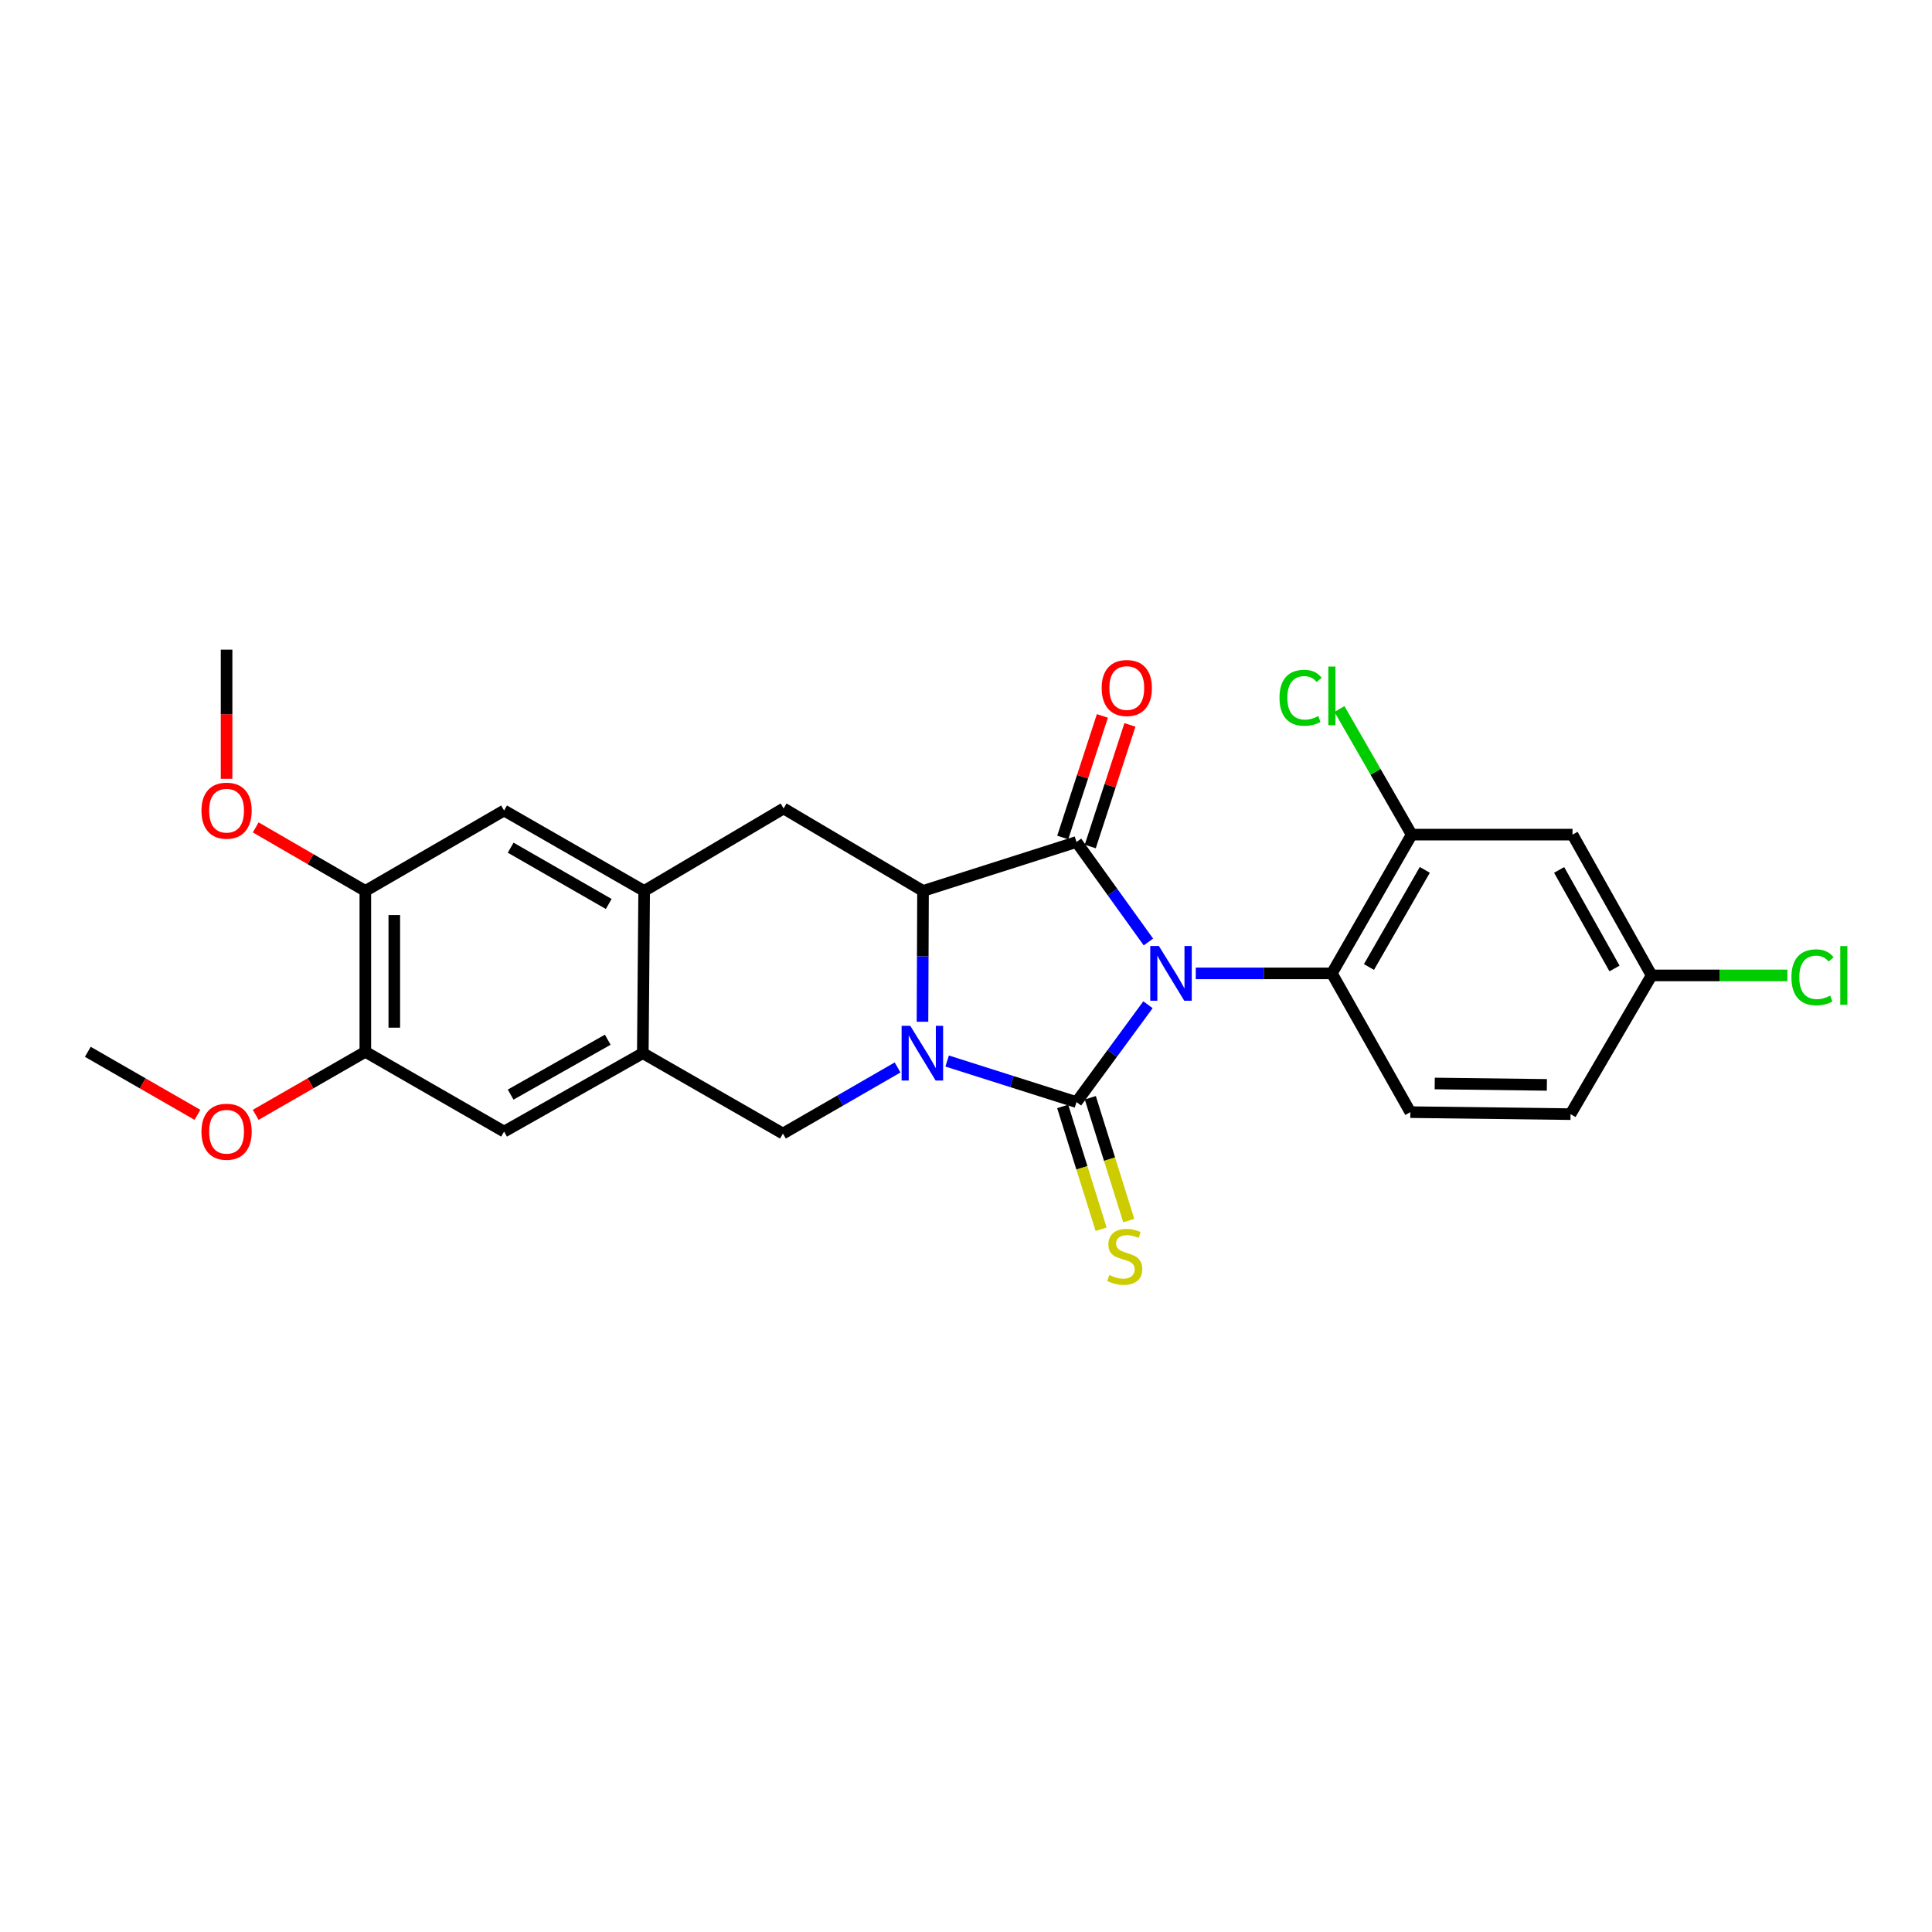 <?xml version='1.0' encoding='iso-8859-1'?>
<svg version='1.1' baseProfile='full'
              xmlns='http://www.w3.org/2000/svg'
                      xmlns:rdkit='http://www.rdkit.org/xml'
                      xmlns:xlink='http://www.w3.org/1999/xlink'
                  xml:space='preserve'
width='1000px' height='1000px' viewBox='0 0 1000 1000'>
<!-- END OF HEADER -->
<rect style='opacity:1.0;fill:#FFFFFF;stroke:none' width='1000' height='1000' x='0' y='0'> </rect>
<path class='bond-0' d='M 594.193,520.05 L 575.694,545.245' style='fill:none;fill-rule:evenodd;stroke:#0000FF;stroke-width:6px;stroke-linecap:butt;stroke-linejoin:miter;stroke-opacity:1' />
<path class='bond-0' d='M 575.694,545.245 L 557.195,570.441' style='fill:none;fill-rule:evenodd;stroke:#000000;stroke-width:6px;stroke-linecap:butt;stroke-linejoin:miter;stroke-opacity:1' />
<path class='bond-2' d='M 594.417,487.569 L 575.806,461.693' style='fill:none;fill-rule:evenodd;stroke:#0000FF;stroke-width:6px;stroke-linecap:butt;stroke-linejoin:miter;stroke-opacity:1' />
<path class='bond-2' d='M 575.806,461.693 L 557.195,435.816' style='fill:none;fill-rule:evenodd;stroke:#000000;stroke-width:6px;stroke-linecap:butt;stroke-linejoin:miter;stroke-opacity:1' />
<path class='bond-4' d='M 618.929,503.824 L 654.154,503.824' style='fill:none;fill-rule:evenodd;stroke:#0000FF;stroke-width:6px;stroke-linecap:butt;stroke-linejoin:miter;stroke-opacity:1' />
<path class='bond-4' d='M 654.154,503.824 L 689.38,503.824' style='fill:none;fill-rule:evenodd;stroke:#000000;stroke-width:6px;stroke-linecap:butt;stroke-linejoin:miter;stroke-opacity:1' />
<path class='bond-1' d='M 557.195,570.441 L 523.72,559.814' style='fill:none;fill-rule:evenodd;stroke:#000000;stroke-width:6px;stroke-linecap:butt;stroke-linejoin:miter;stroke-opacity:1' />
<path class='bond-1' d='M 523.72,559.814 L 490.244,549.188' style='fill:none;fill-rule:evenodd;stroke:#0000FF;stroke-width:6px;stroke-linecap:butt;stroke-linejoin:miter;stroke-opacity:1' />
<path class='bond-10' d='M 550.042,572.68 L 559.993,604.467' style='fill:none;fill-rule:evenodd;stroke:#000000;stroke-width:6px;stroke-linecap:butt;stroke-linejoin:miter;stroke-opacity:1' />
<path class='bond-10' d='M 559.993,604.467 L 569.944,636.254' style='fill:none;fill-rule:evenodd;stroke:#CCCC00;stroke-width:6px;stroke-linecap:butt;stroke-linejoin:miter;stroke-opacity:1' />
<path class='bond-10' d='M 564.348,568.201 L 574.299,599.988' style='fill:none;fill-rule:evenodd;stroke:#000000;stroke-width:6px;stroke-linecap:butt;stroke-linejoin:miter;stroke-opacity:1' />
<path class='bond-10' d='M 574.299,599.988 L 584.25,631.775' style='fill:none;fill-rule:evenodd;stroke:#CCCC00;stroke-width:6px;stroke-linecap:butt;stroke-linejoin:miter;stroke-opacity:1' />
<path class='bond-5' d='M 464.589,552.509 L 434.914,569.62' style='fill:none;fill-rule:evenodd;stroke:#0000FF;stroke-width:6px;stroke-linecap:butt;stroke-linejoin:miter;stroke-opacity:1' />
<path class='bond-5' d='M 434.914,569.62 L 405.24,586.731' style='fill:none;fill-rule:evenodd;stroke:#000000;stroke-width:6px;stroke-linecap:butt;stroke-linejoin:miter;stroke-opacity:1' />
<path class='bond-26' d='M 477.478,528.855 L 477.615,494.999' style='fill:none;fill-rule:evenodd;stroke:#0000FF;stroke-width:6px;stroke-linecap:butt;stroke-linejoin:miter;stroke-opacity:1' />
<path class='bond-26' d='M 477.615,494.999 L 477.753,461.142' style='fill:none;fill-rule:evenodd;stroke:#000000;stroke-width:6px;stroke-linecap:butt;stroke-linejoin:miter;stroke-opacity:1' />
<path class='bond-3' d='M 557.195,435.816 L 477.753,461.142' style='fill:none;fill-rule:evenodd;stroke:#000000;stroke-width:6px;stroke-linecap:butt;stroke-linejoin:miter;stroke-opacity:1' />
<path class='bond-15' d='M 564.321,438.14 L 574.584,406.677' style='fill:none;fill-rule:evenodd;stroke:#000000;stroke-width:6px;stroke-linecap:butt;stroke-linejoin:miter;stroke-opacity:1' />
<path class='bond-15' d='M 574.584,406.677 L 584.848,375.214' style='fill:none;fill-rule:evenodd;stroke:#FF0000;stroke-width:6px;stroke-linecap:butt;stroke-linejoin:miter;stroke-opacity:1' />
<path class='bond-15' d='M 550.07,433.491 L 560.333,402.028' style='fill:none;fill-rule:evenodd;stroke:#000000;stroke-width:6px;stroke-linecap:butt;stroke-linejoin:miter;stroke-opacity:1' />
<path class='bond-15' d='M 560.333,402.028 L 570.596,370.566' style='fill:none;fill-rule:evenodd;stroke:#FF0000;stroke-width:6px;stroke-linecap:butt;stroke-linejoin:miter;stroke-opacity:1' />
<path class='bond-6' d='M 477.753,461.142 L 405.589,418.46' style='fill:none;fill-rule:evenodd;stroke:#000000;stroke-width:6px;stroke-linecap:butt;stroke-linejoin:miter;stroke-opacity:1' />
<path class='bond-9' d='M 689.38,503.824 L 730.679,432.002' style='fill:none;fill-rule:evenodd;stroke:#000000;stroke-width:6px;stroke-linecap:butt;stroke-linejoin:miter;stroke-opacity:1' />
<path class='bond-9' d='M 708.57,500.523 L 737.48,450.247' style='fill:none;fill-rule:evenodd;stroke:#000000;stroke-width:6px;stroke-linecap:butt;stroke-linejoin:miter;stroke-opacity:1' />
<path class='bond-17' d='M 689.38,503.824 L 729.988,575.646' style='fill:none;fill-rule:evenodd;stroke:#000000;stroke-width:6px;stroke-linecap:butt;stroke-linejoin:miter;stroke-opacity:1' />
<path class='bond-7' d='M 405.24,586.731 L 332.718,545.115' style='fill:none;fill-rule:evenodd;stroke:#000000;stroke-width:6px;stroke-linecap:butt;stroke-linejoin:miter;stroke-opacity:1' />
<path class='bond-8' d='M 405.589,418.46 L 333.418,461.142' style='fill:none;fill-rule:evenodd;stroke:#000000;stroke-width:6px;stroke-linecap:butt;stroke-linejoin:miter;stroke-opacity:1' />
<path class='bond-11' d='M 332.718,545.115 L 260.913,585.706' style='fill:none;fill-rule:evenodd;stroke:#000000;stroke-width:6px;stroke-linecap:butt;stroke-linejoin:miter;stroke-opacity:1' />
<path class='bond-11' d='M 314.57,538.154 L 264.306,566.568' style='fill:none;fill-rule:evenodd;stroke:#000000;stroke-width:6px;stroke-linecap:butt;stroke-linejoin:miter;stroke-opacity:1' />
<path class='bond-28' d='M 332.718,545.115 L 333.418,461.142' style='fill:none;fill-rule:evenodd;stroke:#000000;stroke-width:6px;stroke-linecap:butt;stroke-linejoin:miter;stroke-opacity:1' />
<path class='bond-12' d='M 333.418,461.142 L 260.913,419.518' style='fill:none;fill-rule:evenodd;stroke:#000000;stroke-width:6px;stroke-linecap:butt;stroke-linejoin:miter;stroke-opacity:1' />
<path class='bond-12' d='M 315.078,467.899 L 264.325,438.762' style='fill:none;fill-rule:evenodd;stroke:#000000;stroke-width:6px;stroke-linecap:butt;stroke-linejoin:miter;stroke-opacity:1' />
<path class='bond-16' d='M 730.679,432.002 L 813.936,432.002' style='fill:none;fill-rule:evenodd;stroke:#000000;stroke-width:6px;stroke-linecap:butt;stroke-linejoin:miter;stroke-opacity:1' />
<path class='bond-19' d='M 730.679,432.002 L 711.985,399.495' style='fill:none;fill-rule:evenodd;stroke:#000000;stroke-width:6px;stroke-linecap:butt;stroke-linejoin:miter;stroke-opacity:1' />
<path class='bond-19' d='M 711.985,399.495 L 693.291,366.989' style='fill:none;fill-rule:evenodd;stroke:#00CC00;stroke-width:6px;stroke-linecap:butt;stroke-linejoin:miter;stroke-opacity:1' />
<path class='bond-14' d='M 260.913,585.706 L 189.099,544.415' style='fill:none;fill-rule:evenodd;stroke:#000000;stroke-width:6px;stroke-linecap:butt;stroke-linejoin:miter;stroke-opacity:1' />
<path class='bond-13' d='M 260.913,419.518 L 189.099,461.142' style='fill:none;fill-rule:evenodd;stroke:#000000;stroke-width:6px;stroke-linecap:butt;stroke-linejoin:miter;stroke-opacity:1' />
<path class='bond-22' d='M 189.099,461.142 L 160.725,444.698' style='fill:none;fill-rule:evenodd;stroke:#000000;stroke-width:6px;stroke-linecap:butt;stroke-linejoin:miter;stroke-opacity:1' />
<path class='bond-22' d='M 160.725,444.698 L 132.352,428.254' style='fill:none;fill-rule:evenodd;stroke:#FF0000;stroke-width:6px;stroke-linecap:butt;stroke-linejoin:miter;stroke-opacity:1' />
<path class='bond-29' d='M 189.099,461.142 L 189.099,544.415' style='fill:none;fill-rule:evenodd;stroke:#000000;stroke-width:6px;stroke-linecap:butt;stroke-linejoin:miter;stroke-opacity:1' />
<path class='bond-29' d='M 204.089,473.633 L 204.089,531.924' style='fill:none;fill-rule:evenodd;stroke:#000000;stroke-width:6px;stroke-linecap:butt;stroke-linejoin:miter;stroke-opacity:1' />
<path class='bond-21' d='M 189.099,544.415 L 160.723,560.728' style='fill:none;fill-rule:evenodd;stroke:#000000;stroke-width:6px;stroke-linecap:butt;stroke-linejoin:miter;stroke-opacity:1' />
<path class='bond-21' d='M 160.723,560.728 L 132.348,577.042' style='fill:none;fill-rule:evenodd;stroke:#FF0000;stroke-width:6px;stroke-linecap:butt;stroke-linejoin:miter;stroke-opacity:1' />
<path class='bond-27' d='M 813.936,432.002 L 854.877,504.873' style='fill:none;fill-rule:evenodd;stroke:#000000;stroke-width:6px;stroke-linecap:butt;stroke-linejoin:miter;stroke-opacity:1' />
<path class='bond-27' d='M 807.008,450.275 L 835.667,501.285' style='fill:none;fill-rule:evenodd;stroke:#000000;stroke-width:6px;stroke-linecap:butt;stroke-linejoin:miter;stroke-opacity:1' />
<path class='bond-20' d='M 729.988,575.646 L 812.912,576.678' style='fill:none;fill-rule:evenodd;stroke:#000000;stroke-width:6px;stroke-linecap:butt;stroke-linejoin:miter;stroke-opacity:1' />
<path class='bond-20' d='M 742.613,560.811 L 800.66,561.534' style='fill:none;fill-rule:evenodd;stroke:#000000;stroke-width:6px;stroke-linecap:butt;stroke-linejoin:miter;stroke-opacity:1' />
<path class='bond-18' d='M 854.877,504.873 L 812.912,576.678' style='fill:none;fill-rule:evenodd;stroke:#000000;stroke-width:6px;stroke-linecap:butt;stroke-linejoin:miter;stroke-opacity:1' />
<path class='bond-23' d='M 854.877,504.873 L 890.013,504.873' style='fill:none;fill-rule:evenodd;stroke:#000000;stroke-width:6px;stroke-linecap:butt;stroke-linejoin:miter;stroke-opacity:1' />
<path class='bond-23' d='M 890.013,504.873 L 925.149,504.873' style='fill:none;fill-rule:evenodd;stroke:#00CC00;stroke-width:6px;stroke-linecap:butt;stroke-linejoin:miter;stroke-opacity:1' />
<path class='bond-25' d='M 102.206,577.042 L 73.83,560.728' style='fill:none;fill-rule:evenodd;stroke:#FF0000;stroke-width:6px;stroke-linecap:butt;stroke-linejoin:miter;stroke-opacity:1' />
<path class='bond-25' d='M 73.83,560.728 L 45.455,544.415' style='fill:none;fill-rule:evenodd;stroke:#000000;stroke-width:6px;stroke-linecap:butt;stroke-linejoin:miter;stroke-opacity:1' />
<path class='bond-24' d='M 117.277,403.116 L 117.277,369.684' style='fill:none;fill-rule:evenodd;stroke:#FF0000;stroke-width:6px;stroke-linecap:butt;stroke-linejoin:miter;stroke-opacity:1' />
<path class='bond-24' d='M 117.277,369.684 L 117.277,336.253' style='fill:none;fill-rule:evenodd;stroke:#000000;stroke-width:6px;stroke-linecap:butt;stroke-linejoin:miter;stroke-opacity:1' />
<path  class='atom-0' d='M 599.847 489.664
L 609.127 504.664
Q 610.047 506.144, 611.527 508.824
Q 613.007 511.504, 613.087 511.664
L 613.087 489.664
L 616.847 489.664
L 616.847 517.984
L 612.967 517.984
L 603.007 501.584
Q 601.847 499.664, 600.607 497.464
Q 599.407 495.264, 599.047 494.584
L 599.047 517.984
L 595.367 517.984
L 595.367 489.664
L 599.847 489.664
' fill='#0000FF'/>
<path  class='atom-2' d='M 471.152 530.955
L 480.432 545.955
Q 481.352 547.435, 482.832 550.115
Q 484.312 552.795, 484.392 552.955
L 484.392 530.955
L 488.152 530.955
L 488.152 559.275
L 484.272 559.275
L 474.312 542.875
Q 473.152 540.955, 471.912 538.755
Q 470.712 536.555, 470.352 535.875
L 470.352 559.275
L 466.672 559.275
L 466.672 530.955
L 471.152 530.955
' fill='#0000FF'/>
<path  class='atom-11' d='M 574.172 659.944
Q 574.492 660.064, 575.812 660.624
Q 577.132 661.184, 578.572 661.544
Q 580.052 661.864, 581.492 661.864
Q 584.172 661.864, 585.732 660.584
Q 587.292 659.264, 587.292 656.984
Q 587.292 655.424, 586.492 654.464
Q 585.732 653.504, 584.532 652.984
Q 583.332 652.464, 581.332 651.864
Q 578.812 651.104, 577.292 650.384
Q 575.812 649.664, 574.732 648.144
Q 573.692 646.624, 573.692 644.064
Q 573.692 640.504, 576.092 638.304
Q 578.532 636.104, 583.332 636.104
Q 586.612 636.104, 590.332 637.664
L 589.412 640.744
Q 586.012 639.344, 583.452 639.344
Q 580.692 639.344, 579.172 640.504
Q 577.652 641.624, 577.692 643.584
Q 577.692 645.104, 578.452 646.024
Q 579.252 646.944, 580.372 647.464
Q 581.532 647.984, 583.452 648.584
Q 586.012 649.384, 587.532 650.184
Q 589.052 650.984, 590.132 652.624
Q 591.252 654.224, 591.252 656.984
Q 591.252 660.904, 588.612 663.024
Q 586.012 665.104, 581.652 665.104
Q 579.132 665.104, 577.212 664.544
Q 575.332 664.024, 573.092 663.104
L 574.172 659.944
' fill='#CCCC00'/>
<path  class='atom-16' d='M 570.221 356.112
Q 570.221 349.312, 573.581 345.512
Q 576.941 341.712, 583.221 341.712
Q 589.501 341.712, 592.861 345.512
Q 596.221 349.312, 596.221 356.112
Q 596.221 362.992, 592.821 366.912
Q 589.421 370.792, 583.221 370.792
Q 576.981 370.792, 573.581 366.912
Q 570.221 363.032, 570.221 356.112
M 583.221 367.592
Q 587.541 367.592, 589.861 364.712
Q 592.221 361.792, 592.221 356.112
Q 592.221 350.552, 589.861 347.752
Q 587.541 344.912, 583.221 344.912
Q 578.901 344.912, 576.541 347.712
Q 574.221 350.512, 574.221 356.112
Q 574.221 361.832, 576.541 364.712
Q 578.901 367.592, 583.221 367.592
' fill='#FF0000'/>
<path  class='atom-20' d='M 662.26 361.168
Q 662.26 354.128, 665.54 350.448
Q 668.86 346.728, 675.14 346.728
Q 680.98 346.728, 684.1 350.848
L 681.46 353.008
Q 679.18 350.008, 675.14 350.008
Q 670.86 350.008, 668.58 352.888
Q 666.34 355.728, 666.34 361.168
Q 666.34 366.768, 668.66 369.648
Q 671.02 372.528, 675.58 372.528
Q 678.7 372.528, 682.34 370.648
L 683.46 373.648
Q 681.98 374.608, 679.74 375.168
Q 677.5 375.728, 675.02 375.728
Q 668.86 375.728, 665.54 371.968
Q 662.26 368.208, 662.26 361.168
' fill='#00CC00'/>
<path  class='atom-20' d='M 687.54 345.008
L 691.22 345.008
L 691.22 375.368
L 687.54 375.368
L 687.54 345.008
' fill='#00CC00'/>
<path  class='atom-22' d='M 104.277 585.786
Q 104.277 578.986, 107.637 575.186
Q 110.997 571.386, 117.277 571.386
Q 123.557 571.386, 126.917 575.186
Q 130.277 578.986, 130.277 585.786
Q 130.277 592.666, 126.877 596.586
Q 123.477 600.466, 117.277 600.466
Q 111.037 600.466, 107.637 596.586
Q 104.277 592.706, 104.277 585.786
M 117.277 597.266
Q 121.597 597.266, 123.917 594.386
Q 126.277 591.466, 126.277 585.786
Q 126.277 580.226, 123.917 577.426
Q 121.597 574.586, 117.277 574.586
Q 112.957 574.586, 110.597 577.386
Q 108.277 580.186, 108.277 585.786
Q 108.277 591.506, 110.597 594.386
Q 112.957 597.266, 117.277 597.266
' fill='#FF0000'/>
<path  class='atom-23' d='M 104.277 419.598
Q 104.277 412.798, 107.637 408.998
Q 110.997 405.198, 117.277 405.198
Q 123.557 405.198, 126.917 408.998
Q 130.277 412.798, 130.277 419.598
Q 130.277 426.478, 126.877 430.398
Q 123.477 434.278, 117.277 434.278
Q 111.037 434.278, 107.637 430.398
Q 104.277 426.518, 104.277 419.598
M 117.277 431.078
Q 121.597 431.078, 123.917 428.198
Q 126.277 425.278, 126.277 419.598
Q 126.277 414.038, 123.917 411.238
Q 121.597 408.398, 117.277 408.398
Q 112.957 408.398, 110.597 411.198
Q 108.277 413.998, 108.277 419.598
Q 108.277 425.318, 110.597 428.198
Q 112.957 431.078, 117.277 431.078
' fill='#FF0000'/>
<path  class='atom-24' d='M 927.231 505.853
Q 927.231 498.813, 930.511 495.133
Q 933.831 491.413, 940.111 491.413
Q 945.951 491.413, 949.071 495.533
L 946.431 497.693
Q 944.151 494.693, 940.111 494.693
Q 935.831 494.693, 933.551 497.573
Q 931.311 500.413, 931.311 505.853
Q 931.311 511.453, 933.631 514.333
Q 935.991 517.213, 940.551 517.213
Q 943.671 517.213, 947.311 515.333
L 948.431 518.333
Q 946.951 519.293, 944.711 519.853
Q 942.471 520.413, 939.991 520.413
Q 933.831 520.413, 930.511 516.653
Q 927.231 512.893, 927.231 505.853
' fill='#00CC00'/>
<path  class='atom-24' d='M 952.511 489.693
L 956.191 489.693
L 956.191 520.053
L 952.511 520.053
L 952.511 489.693
' fill='#00CC00'/>
</svg>
